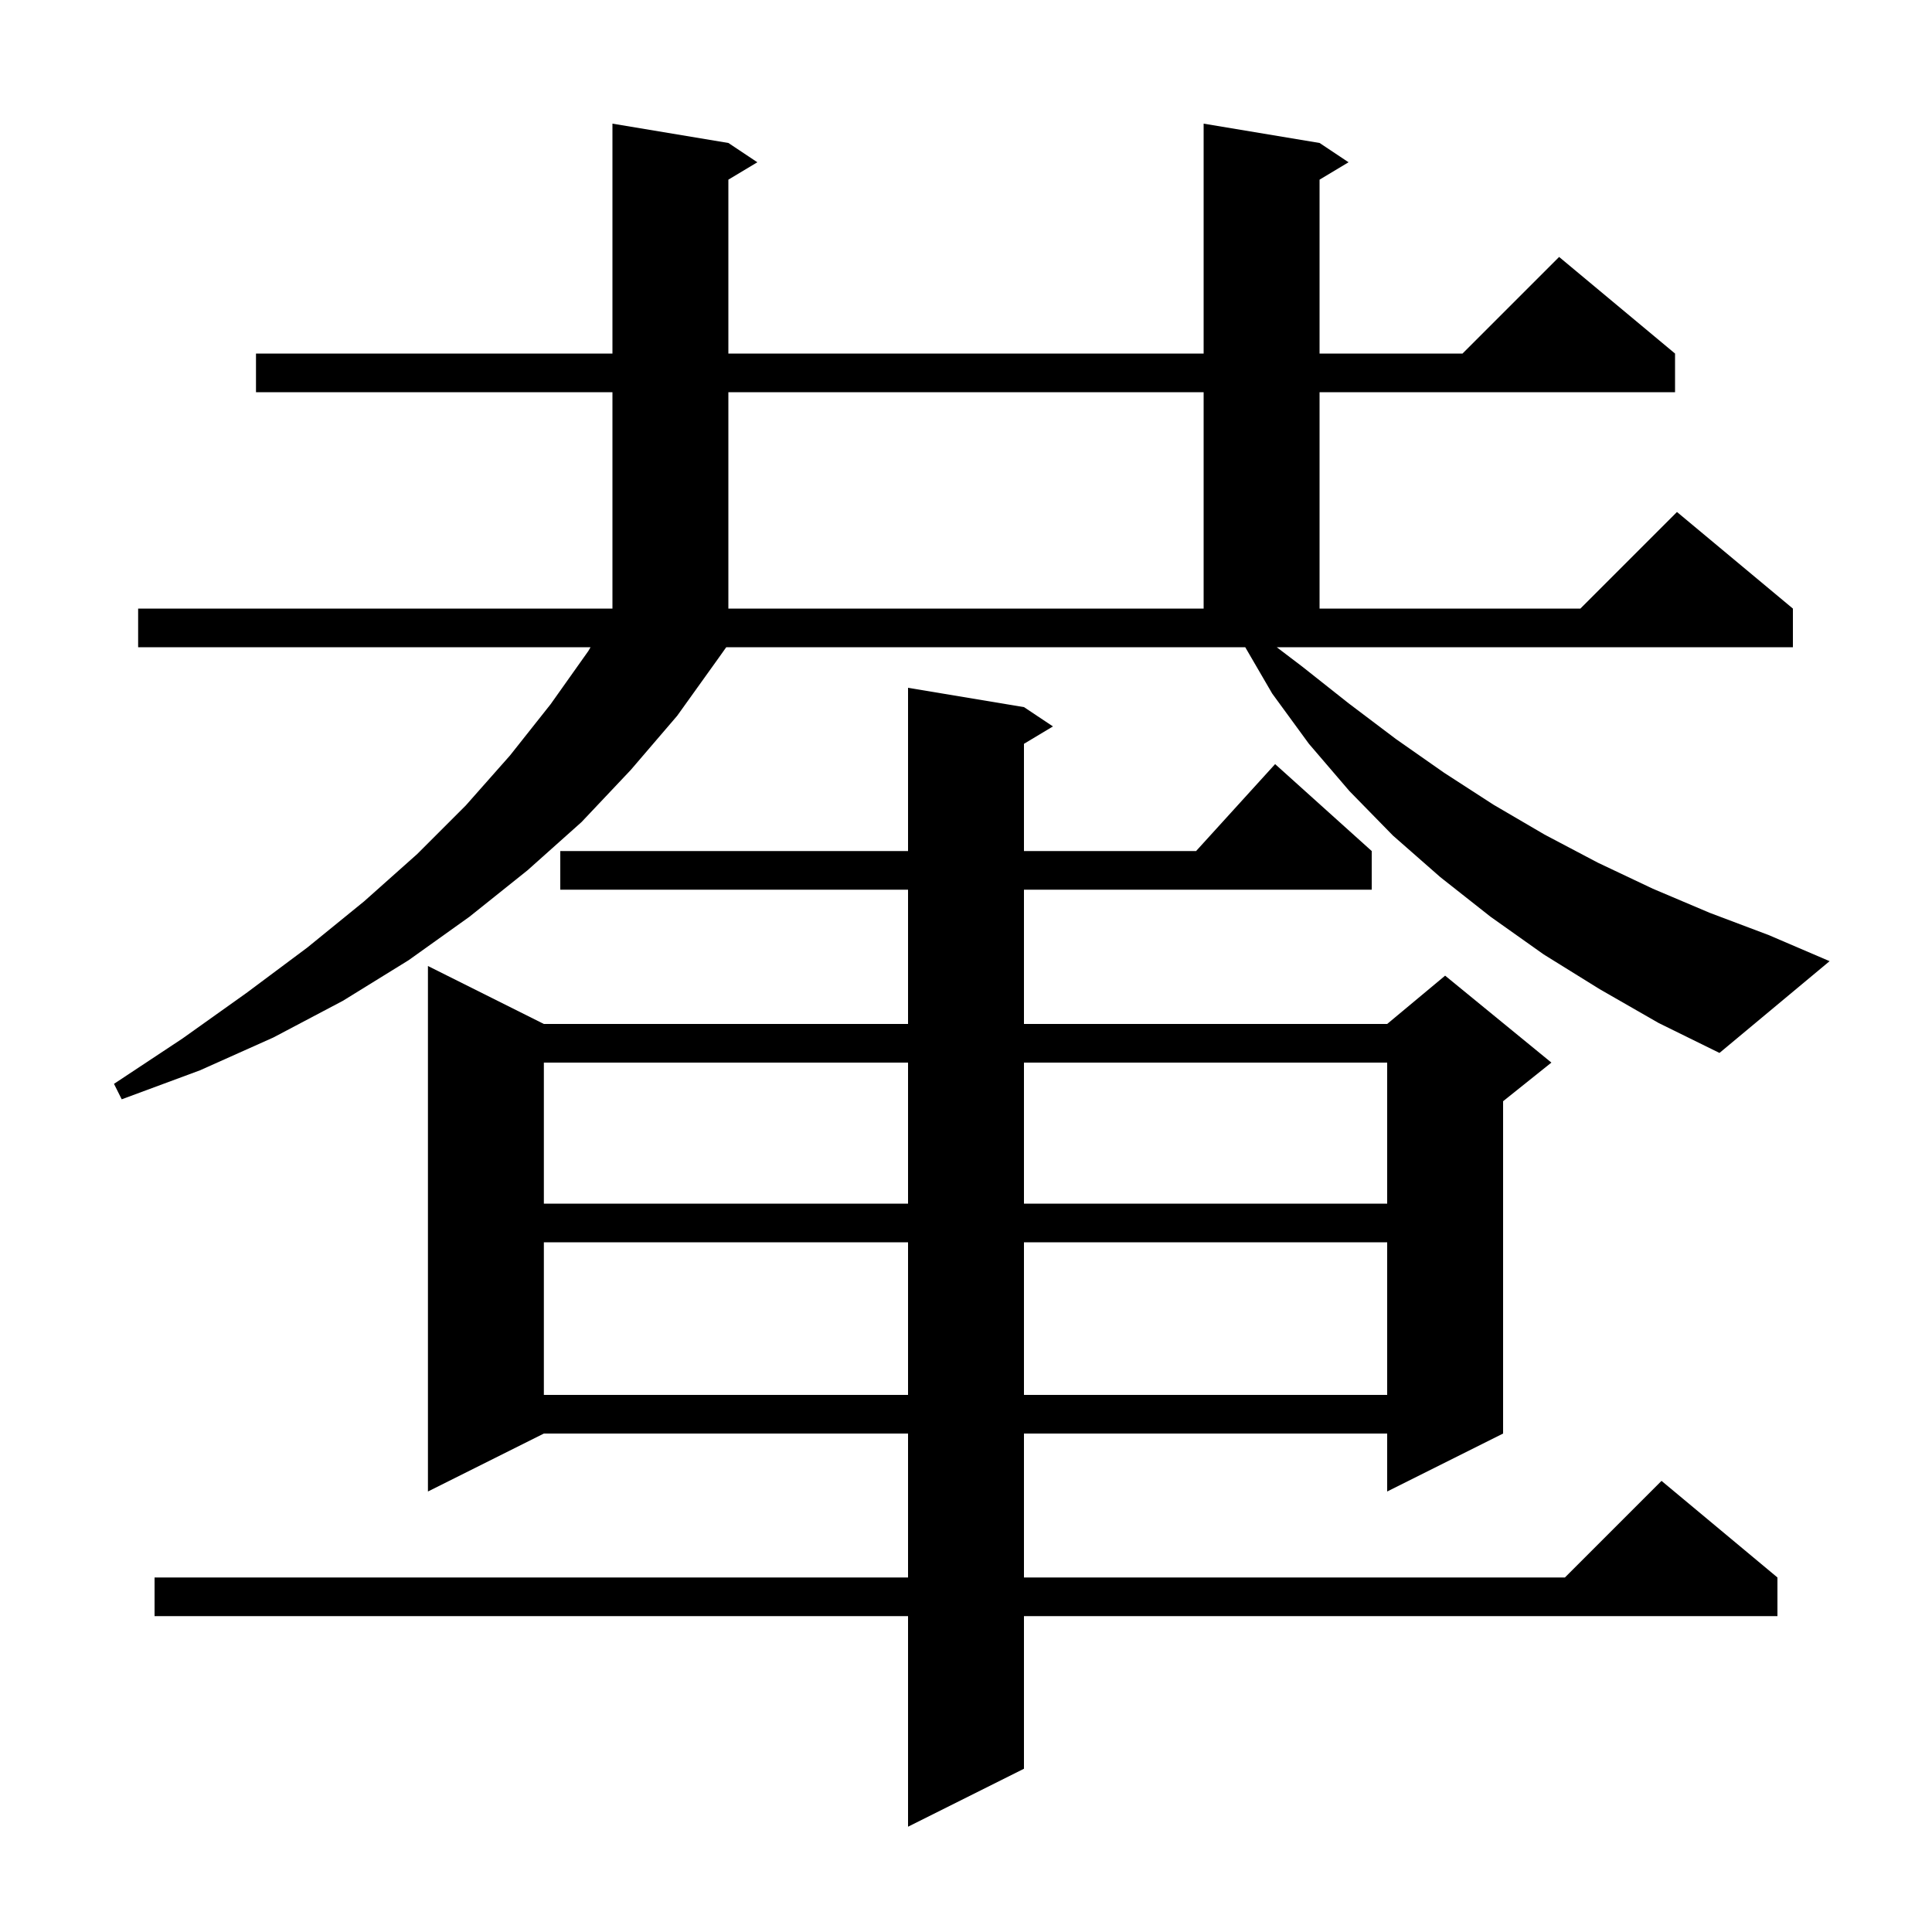 <svg xmlns="http://www.w3.org/2000/svg" xmlns:xlink="http://www.w3.org/1999/xlink" version="1.1" baseProfile="full" viewBox="0 0 200 200" width="200" height="200">
<g fill="black">
<path d="M 106.0 73.2 L 109.0 75.2 L 106.0 77.0 L 106.0 88.1 L 123.818 88.1 L 132.0 79.1 L 142.0 88.1 L 142.0 92.1 L 106.0 92.1 L 106.0 106.0 L 143.6 106.0 L 149.6 101.0 L 160.6 110.0 L 155.6 114.0 L 155.6 148.4 L 143.6 154.4 L 143.6 148.4 L 106.0 148.4 L 106.0 163.3 L 162.0 163.3 L 172.0 153.3 L 184.0 163.3 L 184.0 167.3 L 106.0 167.3 L 106.0 183.1 L 94.0 189.1 L 94.0 167.3 L 16.0 167.3 L 16.0 163.3 L 94.0 163.3 L 94.0 148.4 L 56.3 148.4 L 44.3 154.4 L 44.3 100.0 L 56.3 106.0 L 94.0 106.0 L 94.0 92.1 L 58.0 92.1 L 58.0 88.1 L 94.0 88.1 L 94.0 71.2 Z M 56.3 128.6 L 56.3 144.4 L 94.0 144.4 L 94.0 128.6 Z M 106.0 128.6 L 106.0 144.4 L 143.6 144.4 L 143.6 128.6 Z M 56.3 110.0 L 56.3 124.6 L 94.0 124.6 L 94.0 110.0 Z M 106.0 110.0 L 106.0 124.6 L 143.6 124.6 L 143.6 110.0 Z M 165.6 102.4 L 159.8 98.8 L 154.3 94.9 L 149.1 90.8 L 144.2 86.5 L 139.7 81.9 L 135.5 77.0 L 131.7 71.8 L 128.907 67.0 L 75.181 67.0 L 74.4 68.1 L 70.1 74.1 L 65.3 79.7 L 60.2 85.1 L 54.6 90.1 L 48.6 94.9 L 42.3 99.4 L 35.5 103.6 L 28.3 107.4 L 20.7 110.8 L 12.6 113.8 L 11.8 112.2 L 18.9 107.5 L 25.5 102.8 L 31.8 98.1 L 37.7 93.3 L 43.2 88.4 L 48.2 83.4 L 52.8 78.2 L 57.0 72.9 L 60.9 67.4 L 61.133 67.0 L 14.3 67.0 L 14.3 63.0 L 63.4 63.0 L 63.4 40.6 L 26.5 40.6 L 26.5 36.6 L 63.4 36.6 L 63.4 12.8 L 75.4 14.8 L 78.4 16.8 L 75.4 18.6 L 75.4 36.6 L 124.6 36.6 L 124.6 12.8 L 136.6 14.8 L 139.6 16.8 L 136.6 18.6 L 136.6 36.6 L 151.4 36.6 L 161.4 26.6 L 173.4 36.6 L 173.4 40.6 L 136.6 40.6 L 136.6 63.0 L 163.6 63.0 L 173.6 53.0 L 185.6 63.0 L 185.6 67.0 L 132.168 67.0 L 134.8 69.0 L 139.6 72.8 L 144.5 76.5 L 149.5 80.0 L 154.6 83.3 L 159.9 86.4 L 165.4 89.3 L 171.1 92.0 L 177.0 94.5 L 183.1 96.8 L 189.4 99.5 L 178.0 109.0 L 171.7 105.9 Z M 75.4 40.6 L 75.4 63.0 L 124.6 63.0 L 124.6 40.6 Z " />
</g>
</svg>
